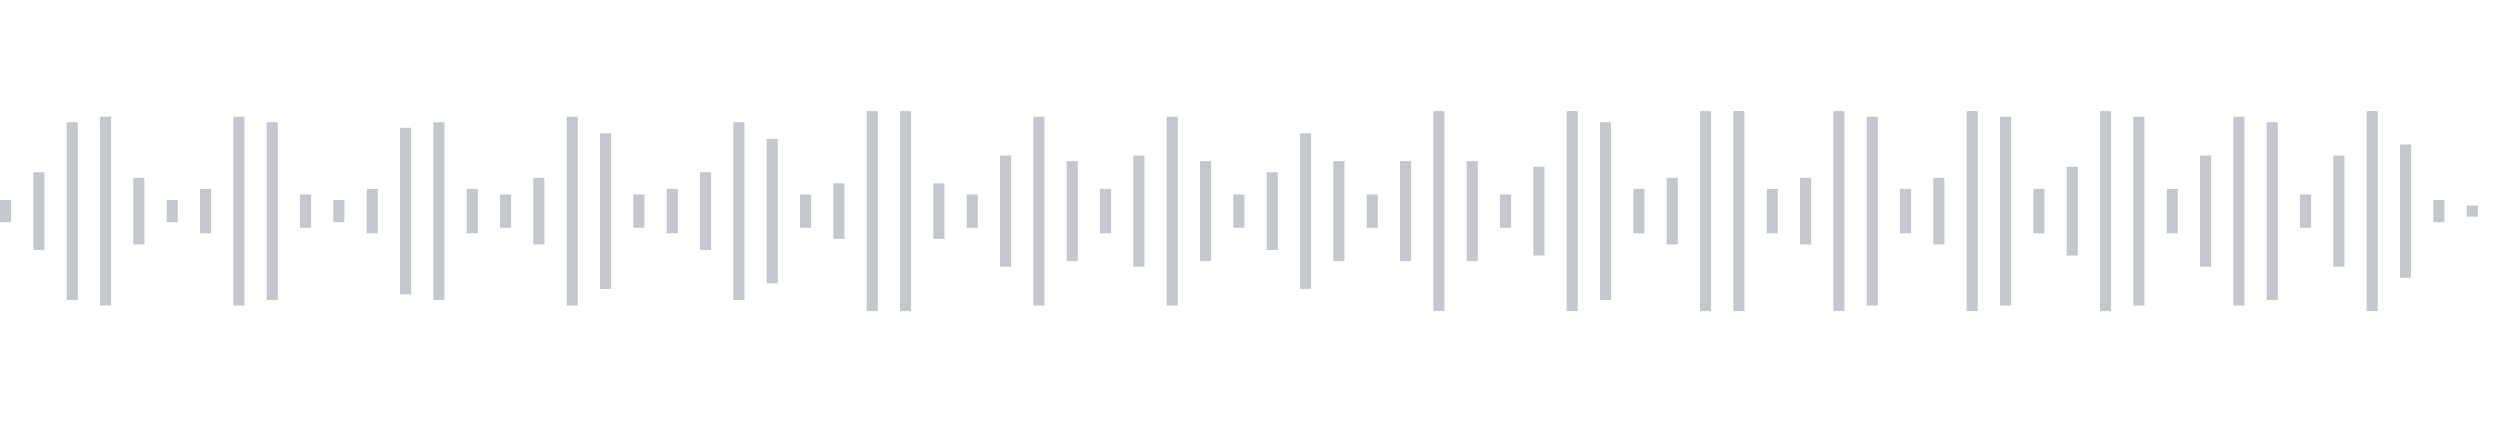 <svg xmlns="http://www.w3.org/2000/svg" xmlns:xlink="http://www.w3/org/1999/xlink" viewBox="0 0 225 38" preserveAspectRatio="none" width="100%" height="100%" fill="#C4C8CE"><g id="waveform-a9c84421-d14f-4cd0-b7e5-2b9a36543390"><rect x="0" y="18.0" width="1" height="2"/><rect x="3" y="15.5" width="1" height="7"/><rect x="6" y="11.0" width="1" height="16"/><rect x="9" y="10.5" width="1" height="17"/><rect x="12" y="16.0" width="1" height="6"/><rect x="15" y="18.0" width="1" height="2"/><rect x="18" y="17.0" width="1" height="4"/><rect x="21" y="10.5" width="1" height="17"/><rect x="24" y="11.0" width="1" height="16"/><rect x="27" y="17.5" width="1" height="3"/><rect x="30" y="18.0" width="1" height="2"/><rect x="33" y="17.0" width="1" height="4"/><rect x="36" y="11.5" width="1" height="15"/><rect x="39" y="11.0" width="1" height="16"/><rect x="42" y="17.0" width="1" height="4"/><rect x="45" y="17.5" width="1" height="3"/><rect x="48" y="16.0" width="1" height="6"/><rect x="51" y="10.5" width="1" height="17"/><rect x="54" y="12.0" width="1" height="14"/><rect x="57" y="17.5" width="1" height="3"/><rect x="60" y="17.0" width="1" height="4"/><rect x="63" y="15.5" width="1" height="7"/><rect x="66" y="11.0" width="1" height="16"/><rect x="69" y="12.5" width="1" height="13"/><rect x="72" y="17.5" width="1" height="3"/><rect x="75" y="16.5" width="1" height="5"/><rect x="78" y="10.0" width="1" height="18"/><rect x="81" y="10.0" width="1" height="18"/><rect x="84" y="16.5" width="1" height="5"/><rect x="87" y="17.5" width="1" height="3"/><rect x="90" y="14.0" width="1" height="10"/><rect x="93" y="10.5" width="1" height="17"/><rect x="96" y="14.5" width="1" height="9"/><rect x="99" y="17.0" width="1" height="4"/><rect x="102" y="14.0" width="1" height="10"/><rect x="105" y="10.5" width="1" height="17"/><rect x="108" y="14.5" width="1" height="9"/><rect x="111" y="17.5" width="1" height="3"/><rect x="114" y="15.5" width="1" height="7"/><rect x="117" y="12.0" width="1" height="14"/><rect x="120" y="14.5" width="1" height="9"/><rect x="123" y="17.5" width="1" height="3"/><rect x="126" y="14.5" width="1" height="9"/><rect x="129" y="10.0" width="1" height="18"/><rect x="132" y="14.5" width="1" height="9"/><rect x="135" y="17.5" width="1" height="3"/><rect x="138" y="15.0" width="1" height="8"/><rect x="141" y="10.0" width="1" height="18"/><rect x="144" y="11.0" width="1" height="16"/><rect x="147" y="17.0" width="1" height="4"/><rect x="150" y="16.0" width="1" height="6"/><rect x="153" y="10.0" width="1" height="18"/><rect x="156" y="10.0" width="1" height="18"/><rect x="159" y="17.0" width="1" height="4"/><rect x="162" y="16.0" width="1" height="6"/><rect x="165" y="10.0" width="1" height="18"/><rect x="168" y="10.5" width="1" height="17"/><rect x="171" y="17.0" width="1" height="4"/><rect x="174" y="16.0" width="1" height="6"/><rect x="177" y="10.0" width="1" height="18"/><rect x="180" y="10.5" width="1" height="17"/><rect x="183" y="17.0" width="1" height="4"/><rect x="186" y="15.0" width="1" height="8"/><rect x="189" y="10.0" width="1" height="18"/><rect x="192" y="10.5" width="1" height="17"/><rect x="195" y="17.0" width="1" height="4"/><rect x="198" y="14.0" width="1" height="10"/><rect x="201" y="10.5" width="1" height="17"/><rect x="204" y="11.0" width="1" height="16"/><rect x="207" y="17.5" width="1" height="3"/><rect x="210" y="14.0" width="1" height="10"/><rect x="213" y="10.0" width="1" height="18"/><rect x="216" y="13.0" width="1" height="12"/><rect x="219" y="18.0" width="1" height="2"/><rect x="222" y="18.5" width="1" height="1"/></g></svg>
